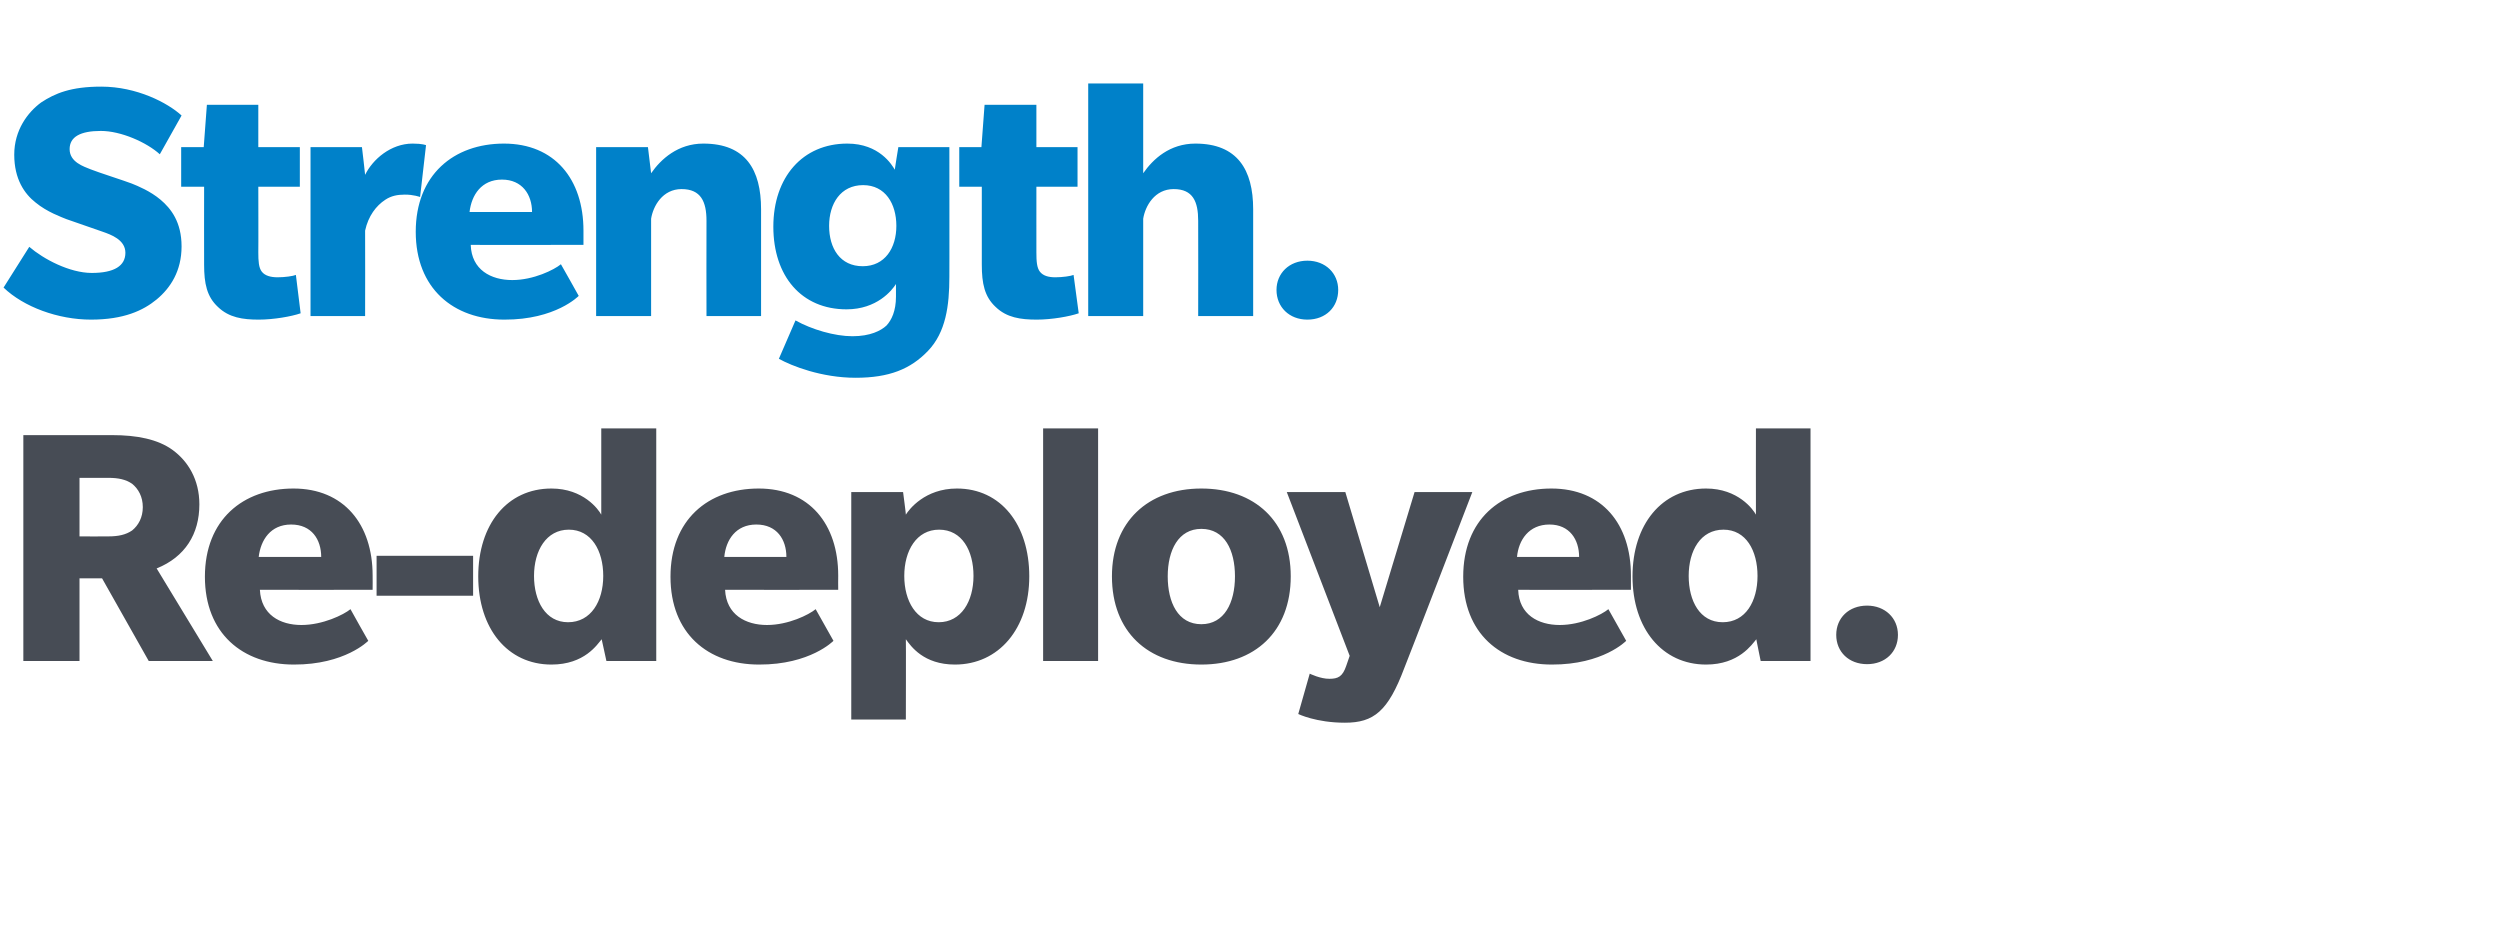 <?xml version="1.0" standalone="no"?>
<!DOCTYPE svg PUBLIC "-//W3C//DTD SVG 1.1//EN" "http://www.w3.org/Graphics/SVG/1.1/DTD/svg11.dtd">
<svg xmlns="http://www.w3.org/2000/svg" version="1.1" width="632px" height="239px" viewBox="0 -21 632 239" style="top:-21px">
  <desc>Strength. Re deployed.</desc>
  <defs/>
  <g id="Polygon68647">
    <path d="M 37.6 146.1 L 25.8 125.2 L 20.1 125.2 L 20.1 146.1 L 5.9 146.1 L 5.9 89 C 5.9 89 28.44 88.99 28.4 89 C 34.5 89 39.9 90 43.7 92.8 C 47.5 95.6 50.4 100.2 50.4 106.5 C 50.4 114 46.8 119.8 39.6 122.7 C 39.6 122.74 53.8 146.1 53.8 146.1 L 37.6 146.1 Z M 33.4 101.3 C 31.8 100.2 29.9 99.8 27.4 99.8 C 27.36 99.79 20.1 99.8 20.1 99.8 L 20.1 114.6 C 20.1 114.6 27.36 114.64 27.4 114.6 C 29.9 114.6 31.8 114.2 33.4 113.1 C 35 111.8 36.1 109.8 36.1 107.2 C 36.1 104.6 35 102.6 33.4 101.3 Z M 65.7 128.1 C 66 134.4 70.8 137 76.2 137 C 81.6 137 86.9 134.4 88.6 133 C 88.56 133 93.1 141 93.1 141 C 93.1 141 87.21 147.04 74.3 147 C 61.3 147 51.8 139.1 51.8 124.8 C 51.8 110.4 61.4 102.5 74.2 102.5 C 86.9 102.5 94.2 111.5 94.2 124.5 C 94.23 124.54 94.2 128.1 94.2 128.1 C 94.2 128.1 65.7 128.14 65.7 128.1 Z M 73.6 111.6 C 68.4 111.6 65.9 115.5 65.4 119.8 C 65.4 119.8 81.2 119.8 81.2 119.8 C 81.2 115.4 78.8 111.6 73.6 111.6 Z M 95.2 129.6 L 95.2 119.5 L 119.6 119.5 L 119.6 129.6 L 95.2 129.6 Z M 153.3 146.1 C 153.3 146.1 152.1 140.56 152.1 140.6 C 151 141.9 147.8 147 139.4 147 C 128.3 147 120.9 137.9 120.9 124.7 C 120.9 111.6 128.2 102.5 139.4 102.5 C 147.5 102.5 151.3 107.8 152 109.1 C 152.01 109.06 152 87.3 152 87.3 L 165.9 87.3 L 165.9 146.1 L 153.3 146.1 Z M 143.8 112.9 C 138.1 112.9 135 118.2 135 124.6 C 135 130.9 137.9 136.3 143.6 136.3 C 149.4 136.3 152.5 131 152.5 124.6 C 152.5 118.2 149.5 112.9 143.8 112.9 Z M 183.3 128.1 C 183.6 134.4 188.5 137 193.9 137 C 199.3 137 204.5 134.4 206.2 133 C 206.19 133 210.7 141 210.7 141 C 210.7 141 204.84 147.04 191.9 147 C 178.9 147 169.5 139.1 169.5 124.8 C 169.5 110.4 179 102.5 191.8 102.5 C 204.6 102.5 211.9 111.5 211.9 124.5 C 211.86 124.54 211.9 128.1 211.9 128.1 C 211.9 128.1 183.33 128.14 183.3 128.1 Z M 191.2 111.6 C 186 111.6 183.5 115.5 183.1 119.8 C 183.1 119.8 198.8 119.8 198.8 119.8 C 198.8 115.4 196.4 111.6 191.2 111.6 Z M 241.4 147 C 233.5 147 230.3 142.4 229 140.6 C 229.05 140.56 229 160.9 229 160.9 L 215.2 160.9 L 215.2 103.4 L 228.3 103.4 C 228.3 103.4 229.05 109.06 229 109.1 C 229.8 107.8 233.8 102.5 241.9 102.5 C 253 102.5 260.2 111.6 260.2 124.7 C 260.2 137.9 252.5 147 241.4 147 Z M 237.4 112.9 C 231.7 112.9 228.6 118.2 228.6 124.6 C 228.6 130.9 231.6 136.3 237.3 136.3 C 243 136.3 246.1 131 246.1 124.6 C 246.1 118.2 243.2 112.9 237.4 112.9 Z M 263.7 146.1 L 263.7 87.3 L 277.6 87.3 L 277.6 146.1 L 263.7 146.1 Z M 303.7 147 C 290.2 147 281.1 138.7 281.1 124.7 C 281.1 110.9 290.2 102.5 303.7 102.5 C 317.2 102.5 326.3 110.8 326.3 124.7 C 326.3 138.7 317.2 147 303.7 147 Z M 303.7 112.7 C 297.9 112.7 295.2 118.1 295.2 124.7 C 295.2 131.3 297.8 136.8 303.7 136.8 C 309.5 136.8 312.2 131.4 312.2 124.7 C 312.2 118.1 309.6 112.7 303.7 112.7 Z M 355 147.9 C 350.9 158.8 347.3 161.7 340 161.7 C 332.73 161.71 328.2 159.5 328.2 159.5 L 331.1 149.3 C 331.1 149.3 333.81 150.64 336.1 150.6 C 338.3 150.6 339.4 150 340.3 147.4 C 340.29 147.4 341.2 144.8 341.2 144.8 L 325.3 103.4 L 340.1 103.4 L 348.8 132.5 L 357.6 103.4 L 372.2 103.4 C 372.2 103.4 355.05 147.94 355 147.9 Z M 383.8 128.1 C 384 134.4 388.9 137 394.3 137 C 399.7 137 404.9 134.4 406.6 133 C 406.61 133 411.1 141 411.1 141 C 411.1 141 405.26 147.04 392.3 147 C 379.3 147 369.9 139.1 369.9 124.8 C 369.9 110.4 379.4 102.5 392.2 102.5 C 405 102.5 412.3 111.5 412.3 124.5 C 412.28 124.54 412.3 128.1 412.3 128.1 C 412.3 128.1 383.75 128.14 383.8 128.1 Z M 391.7 111.6 C 386.5 111.6 383.9 115.5 383.5 119.8 C 383.5 119.8 399.2 119.8 399.2 119.8 C 399.2 115.4 396.8 111.6 391.7 111.6 Z M 445.1 146.1 C 445.1 146.1 443.96 140.56 444 140.6 C 442.9 141.9 439.6 147 431.3 147 C 420.2 147 412.7 137.9 412.7 124.7 C 412.7 111.6 420.1 102.5 431.3 102.5 C 439.4 102.5 443.2 107.8 443.9 109.1 C 443.87 109.06 443.9 87.3 443.9 87.3 L 457.7 87.3 L 457.7 146.1 L 445.1 146.1 Z M 435.7 112.9 C 429.9 112.9 426.9 118.2 426.9 124.6 C 426.9 130.9 429.7 136.3 435.5 136.3 C 441.3 136.3 444.3 131 444.3 124.6 C 444.3 118.2 441.4 112.9 435.7 112.9 Z M 472 146.9 C 467.4 146.9 464.2 143.8 464.2 139.5 C 464.2 135.2 467.4 132.1 472 132.1 C 476.5 132.1 479.8 135.2 479.8 139.5 C 479.8 143.8 476.6 146.9 472 146.9 Z " stroke="none" fill="#474c55"/>
  </g>
  <g id="Polygon68646">
    <path d="M 40.4 18 C 37.1 15 30.6 12.1 25.5 12.1 C 20.3 12.1 17.6 13.6 17.6 16.7 C 17.6 20 21.2 21.1 22.9 21.8 C 24.6 22.5 31.5 24.7 33.3 25.4 C 34.8 26 38 27.3 40.6 29.5 C 43.2 31.7 45.9 35.1 45.9 41.3 C 45.9 47.5 43.1 51.8 39.6 54.7 C 36.2 57.5 31.3 59.8 23 59.8 C 14.7 59.8 6 56.6 0.9 51.7 C 0.9 51.7 7.4 41.4 7.4 41.4 C 11 44.5 17.6 48 23.2 48 C 28.9 48 31.7 46.2 31.7 42.9 C 31.7 39.6 28 38.3 26 37.6 C 24 36.9 18.3 34.9 16.8 34.4 C 15.6 33.9 11.9 32.6 9 30.2 C 6.2 28 3.6 24.3 3.6 18.1 C 3.6 11.9 7 7.4 10.4 4.9 C 13.9 2.6 17.9 0.9 25.6 0.9 C 34.6 0.9 42.4 5 45.9 8.2 C 45.9 8.2 40.4 18 40.4 18 Z M 76 58.2 C 73.7 59 69.2 59.8 65.4 59.8 C 61.4 59.8 57.9 59.3 55.1 56.6 C 52.3 54 51.6 50.7 51.6 45.9 C 51.57 45.9 51.6 26.2 51.6 26.2 L 45.8 26.2 L 45.8 16.2 L 51.5 16.2 L 52.3 5.5 L 65.3 5.5 L 65.3 16.2 L 75.8 16.2 L 75.8 26.2 L 65.3 26.2 C 65.3 26.2 65.34 42.84 65.3 42.8 C 65.3 45 65.4 46.7 66.2 47.7 C 67 48.7 68.4 49.1 70.2 49.1 C 72 49.1 74.1 48.8 74.8 48.5 C 74.8 48.5 76 58.2 76 58.2 Z M 106.2 28.8 C 106.2 28.8 104.49 28.17 102.3 28.2 C 100.5 28.2 98.9 28.5 97.4 29.5 C 95.1 31 93.1 33.6 92.3 37.3 C 92.34 37.35 92.3 58.9 92.3 58.9 L 78.5 58.9 L 78.5 16.2 L 91.5 16.2 C 91.5 16.2 92.34 23.22 92.3 23.2 C 94.2 19.3 98.8 15.3 104.3 15.3 C 106.83 15.3 107.7 15.7 107.7 15.7 L 106.2 28.8 Z M 119 40.9 C 119.2 47.2 124.1 49.8 129.5 49.8 C 134.9 49.8 140.1 47.2 141.8 45.8 C 141.84 45.81 146.3 53.8 146.3 53.8 C 146.3 53.8 140.49 59.85 127.5 59.8 C 114.6 59.8 105.1 51.9 105.1 37.6 C 105.1 23.2 114.7 15.3 127.4 15.3 C 140.2 15.3 147.5 24.3 147.5 37.3 C 147.51 37.35 147.5 40.9 147.5 40.9 C 147.5 40.9 118.98 40.95 119 40.9 Z M 126.9 24.4 C 121.7 24.4 119.2 28.3 118.7 32.6 C 118.7 32.6 134.5 32.6 134.5 32.6 C 134.5 28.2 132 24.4 126.9 24.4 Z M 178.6 58.9 C 178.6 58.9 178.56 34.83 178.6 34.8 C 178.6 30 177.2 26.8 172.3 26.8 C 167.5 26.8 165.1 31.1 164.6 34.3 C 164.61 34.29 164.6 58.9 164.6 58.9 L 150.7 58.9 L 150.7 16.2 L 163.8 16.2 C 163.8 16.2 164.61 22.77 164.6 22.8 C 167.1 19.2 171.4 15.3 177.8 15.3 C 188.5 15.3 192.4 21.9 192.4 31.9 C 192.42 31.95 192.4 58.9 192.4 58.9 L 178.6 58.9 Z M 234.6 67.7 C 230.2 72.3 224.8 74.5 216.3 74.5 C 207.7 74.5 200.1 71.5 196.9 69.7 C 196.9 69.7 201.1 60 201.1 60 C 205.2 62.3 211 64 215.5 64 C 220 64 222.7 62.6 224.1 61.3 C 225.4 59.9 226.5 57.6 226.5 54 C 226.5 54 226.5 50.8 226.5 50.8 C 225.5 52.4 221.7 57.2 214 57.2 C 202.6 57.2 195.5 48.8 195.5 36.3 C 195.5 23.8 202.9 15.3 214.2 15.3 C 222.3 15.3 225.5 20.7 226.2 21.9 C 226.17 21.87 227.1 16.2 227.1 16.2 L 240 16.2 C 240 16.2 240.03 49.05 240 49 C 240 56.3 239.1 63 234.6 67.7 Z M 218.2 25.8 C 212.5 25.8 209.6 30.5 209.6 36.1 C 209.6 41.8 212.4 46.3 218.1 46.3 C 223.7 46.3 226.6 41.7 226.6 36.1 C 226.6 30.5 223.8 25.8 218.2 25.8 Z M 272.7 58.2 C 270.4 59 265.9 59.8 262.1 59.8 C 258 59.8 254.5 59.3 251.7 56.6 C 248.9 54 248.2 50.7 248.2 45.9 C 248.22 45.9 248.2 26.2 248.2 26.2 L 242.5 26.2 L 242.5 16.2 L 248.1 16.2 L 248.9 5.5 L 262 5.5 L 262 16.2 L 272.4 16.2 L 272.4 26.2 L 262 26.2 C 262 26.2 261.99 42.84 262 42.8 C 262 45 262.1 46.7 262.9 47.7 C 263.7 48.7 265 49.1 266.8 49.1 C 268.6 49.1 270.7 48.8 271.4 48.5 C 271.4 48.5 272.7 58.2 272.7 58.2 Z M 302.9 58.9 C 302.9 58.9 302.94 34.83 302.9 34.8 C 302.9 30 301.6 26.8 296.7 26.8 C 291.9 26.8 289.5 31.1 289 34.3 C 288.99 34.29 289 58.9 289 58.9 L 275.1 58.9 L 275.1 0.1 L 289 0.1 C 289 0.1 288.99 22.77 289 22.8 C 291.5 19.2 295.7 15.3 302.2 15.3 C 312.8 15.3 316.8 21.9 316.8 31.9 C 316.8 31.95 316.8 58.9 316.8 58.9 L 302.9 58.9 Z M 330.5 59.8 C 325.9 59.8 322.7 56.6 322.7 52.3 C 322.7 48.1 325.9 44.9 330.5 44.9 C 335.1 44.9 338.3 48.1 338.3 52.3 C 338.3 56.6 335.2 59.8 330.5 59.8 Z " stroke="none" fill="#0081c9"/>
  </g>
</svg>
